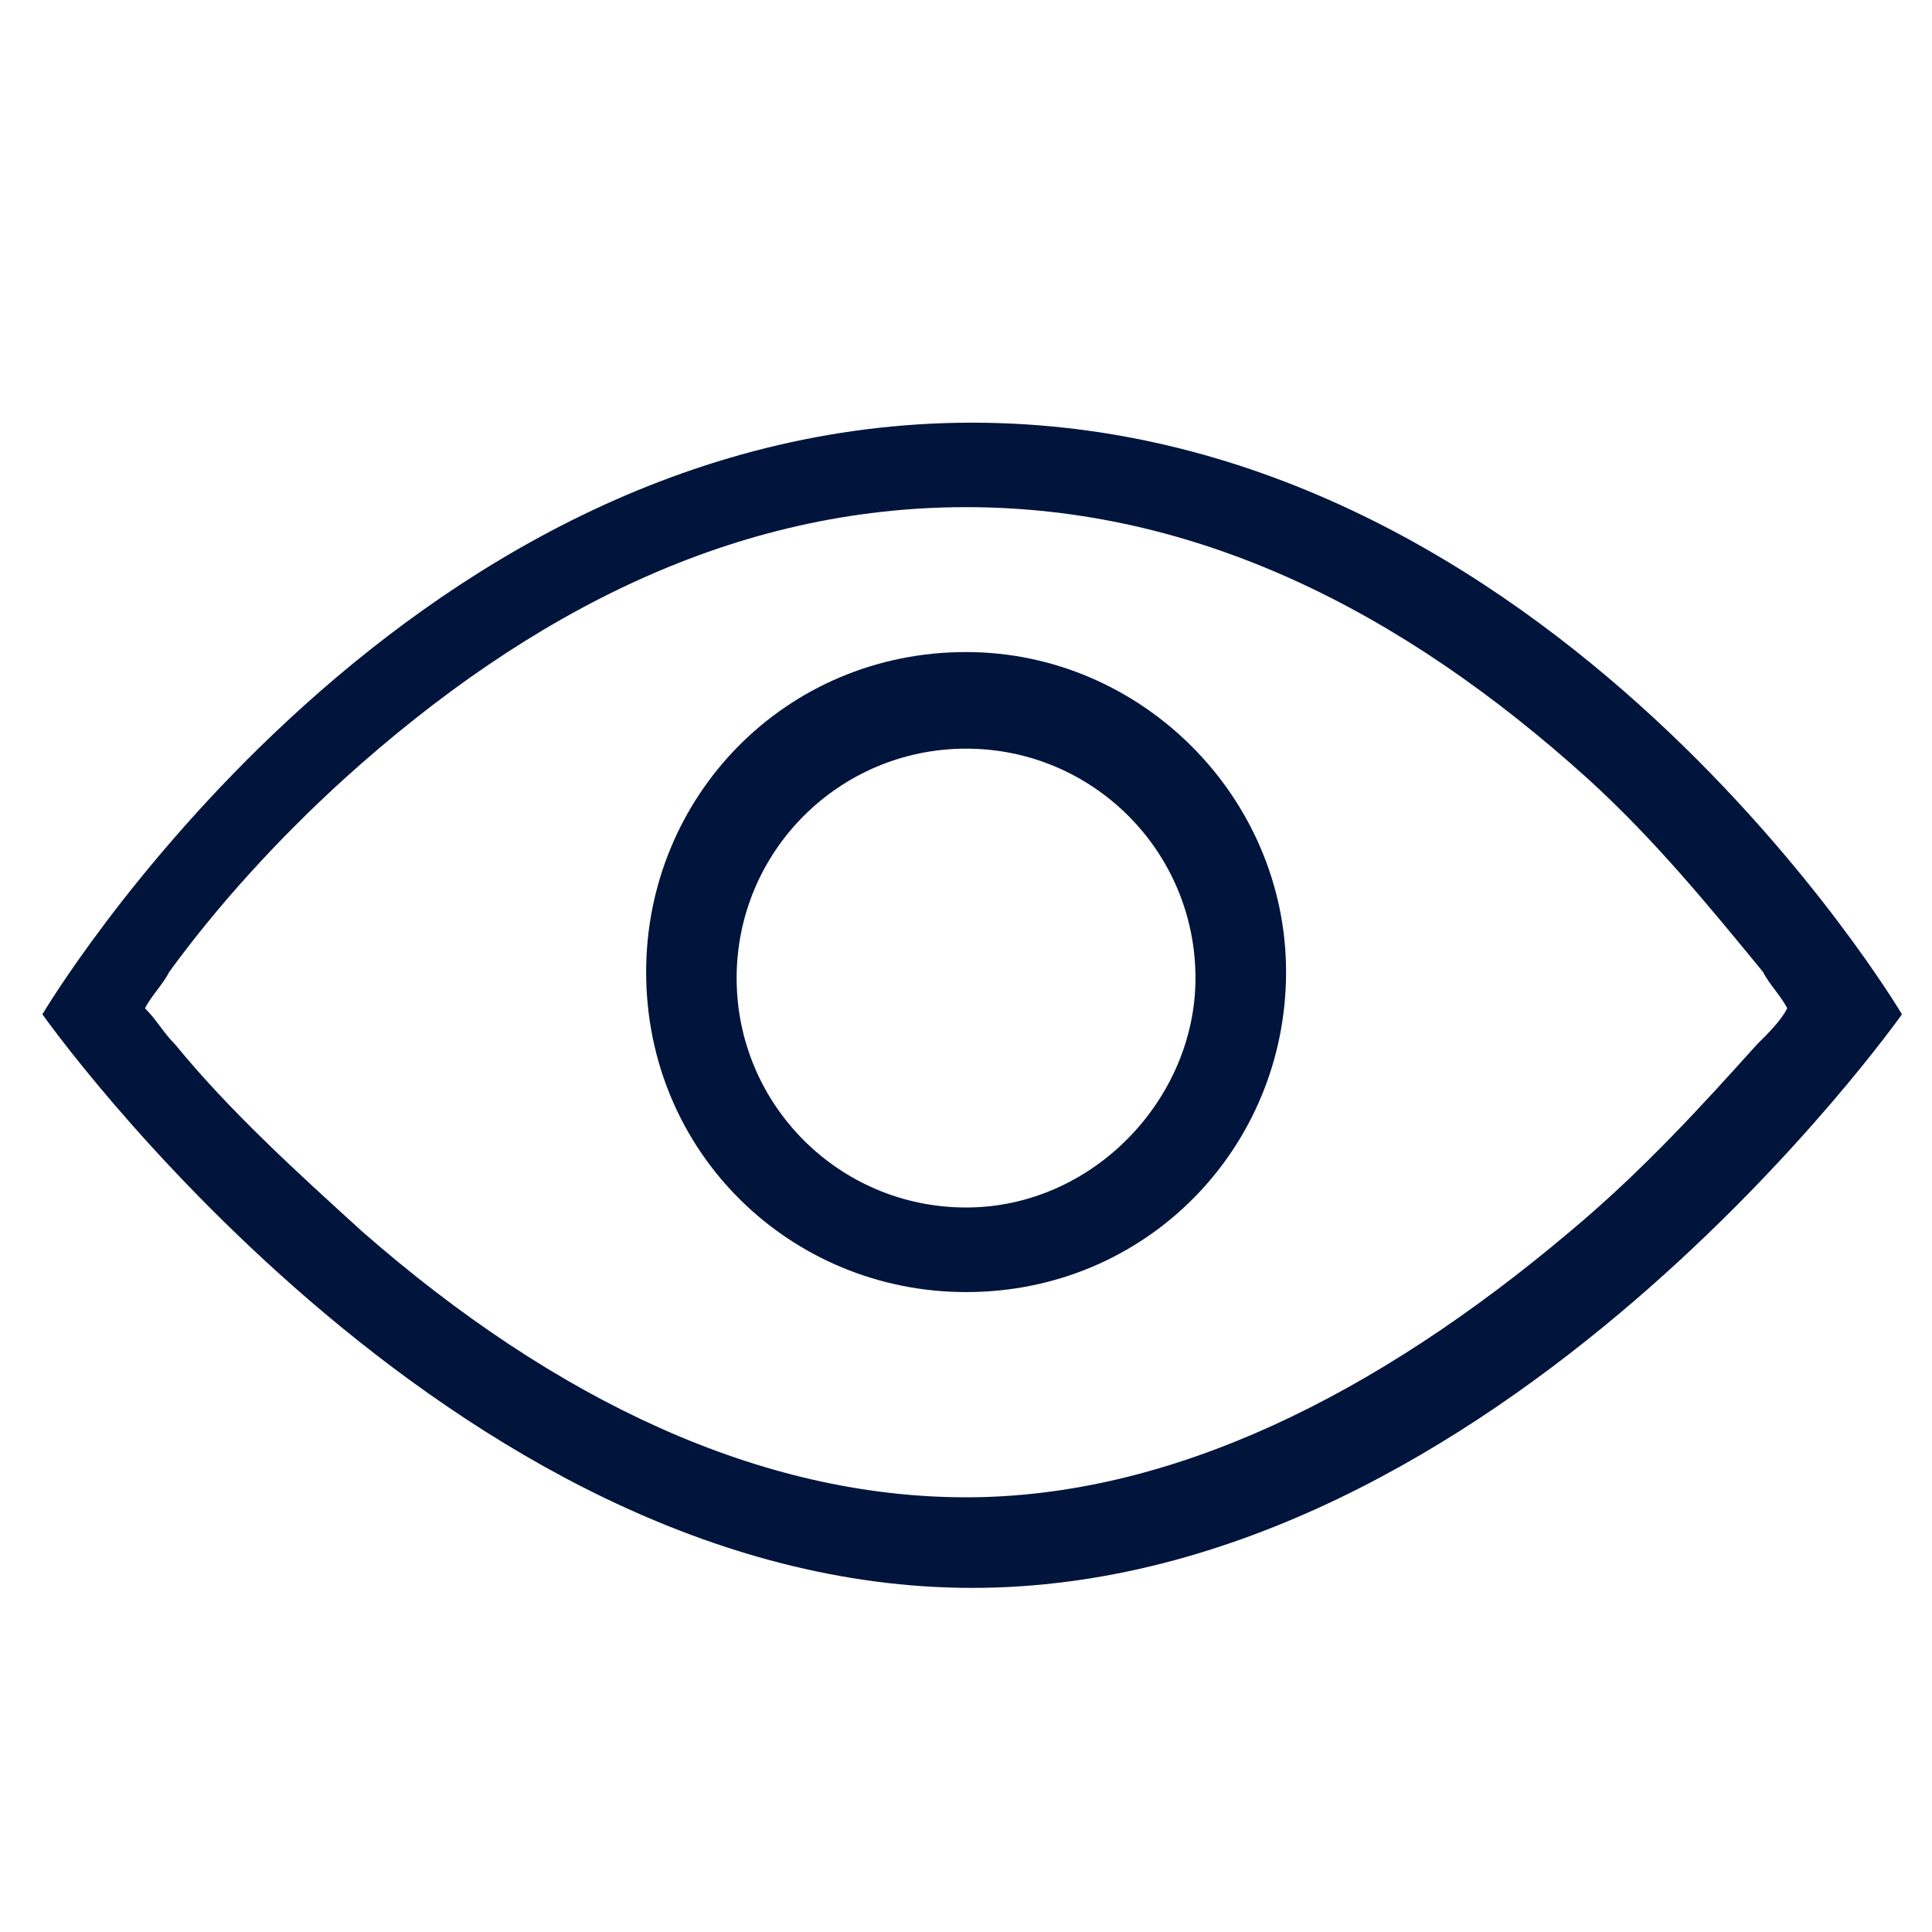 <svg width="18" height="18" viewBox="0 0 18 18" fill="none" xmlns="http://www.w3.org/2000/svg">
<path d="M9.057 3.938C3.657 3.938 0.395 9.45 0.395 9.45C0.395 9.45 4.163 14.794 9.057 14.794C13.951 14.794 17.72 9.45 17.72 9.45C17.72 9.45 14.457 3.938 9.057 3.938ZM14.626 11.475C12.826 12.994 10.913 13.95 9.001 13.95C7.088 13.95 5.176 13.05 3.376 11.475C2.757 10.912 2.138 10.35 1.632 9.731C1.52 9.619 1.463 9.506 1.351 9.394C1.407 9.281 1.52 9.169 1.576 9.056C2.026 8.438 2.588 7.819 3.207 7.256C4.951 5.681 6.863 4.725 9.001 4.725C11.138 4.725 13.051 5.681 14.794 7.256C15.413 7.819 15.919 8.438 16.426 9.056C16.482 9.169 16.595 9.281 16.651 9.394C16.595 9.506 16.482 9.619 16.369 9.731C15.863 10.294 15.301 10.912 14.626 11.475Z" fill="#00143C"/>
<path d="M9.001 6.075C7.313 6.075 6.02 7.425 6.02 9.056C6.02 10.744 7.37 12.038 9.001 12.038C10.688 12.038 11.982 10.688 11.982 9.056C11.982 7.425 10.632 6.075 9.001 6.075ZM9.001 11.25C7.82 11.25 6.863 10.294 6.863 9.113C6.863 7.931 7.82 6.975 9.001 6.975C10.182 6.975 11.138 7.931 11.138 9.113C11.138 10.238 10.182 11.25 9.001 11.25Z" fill="#00143C"/>
</svg>
